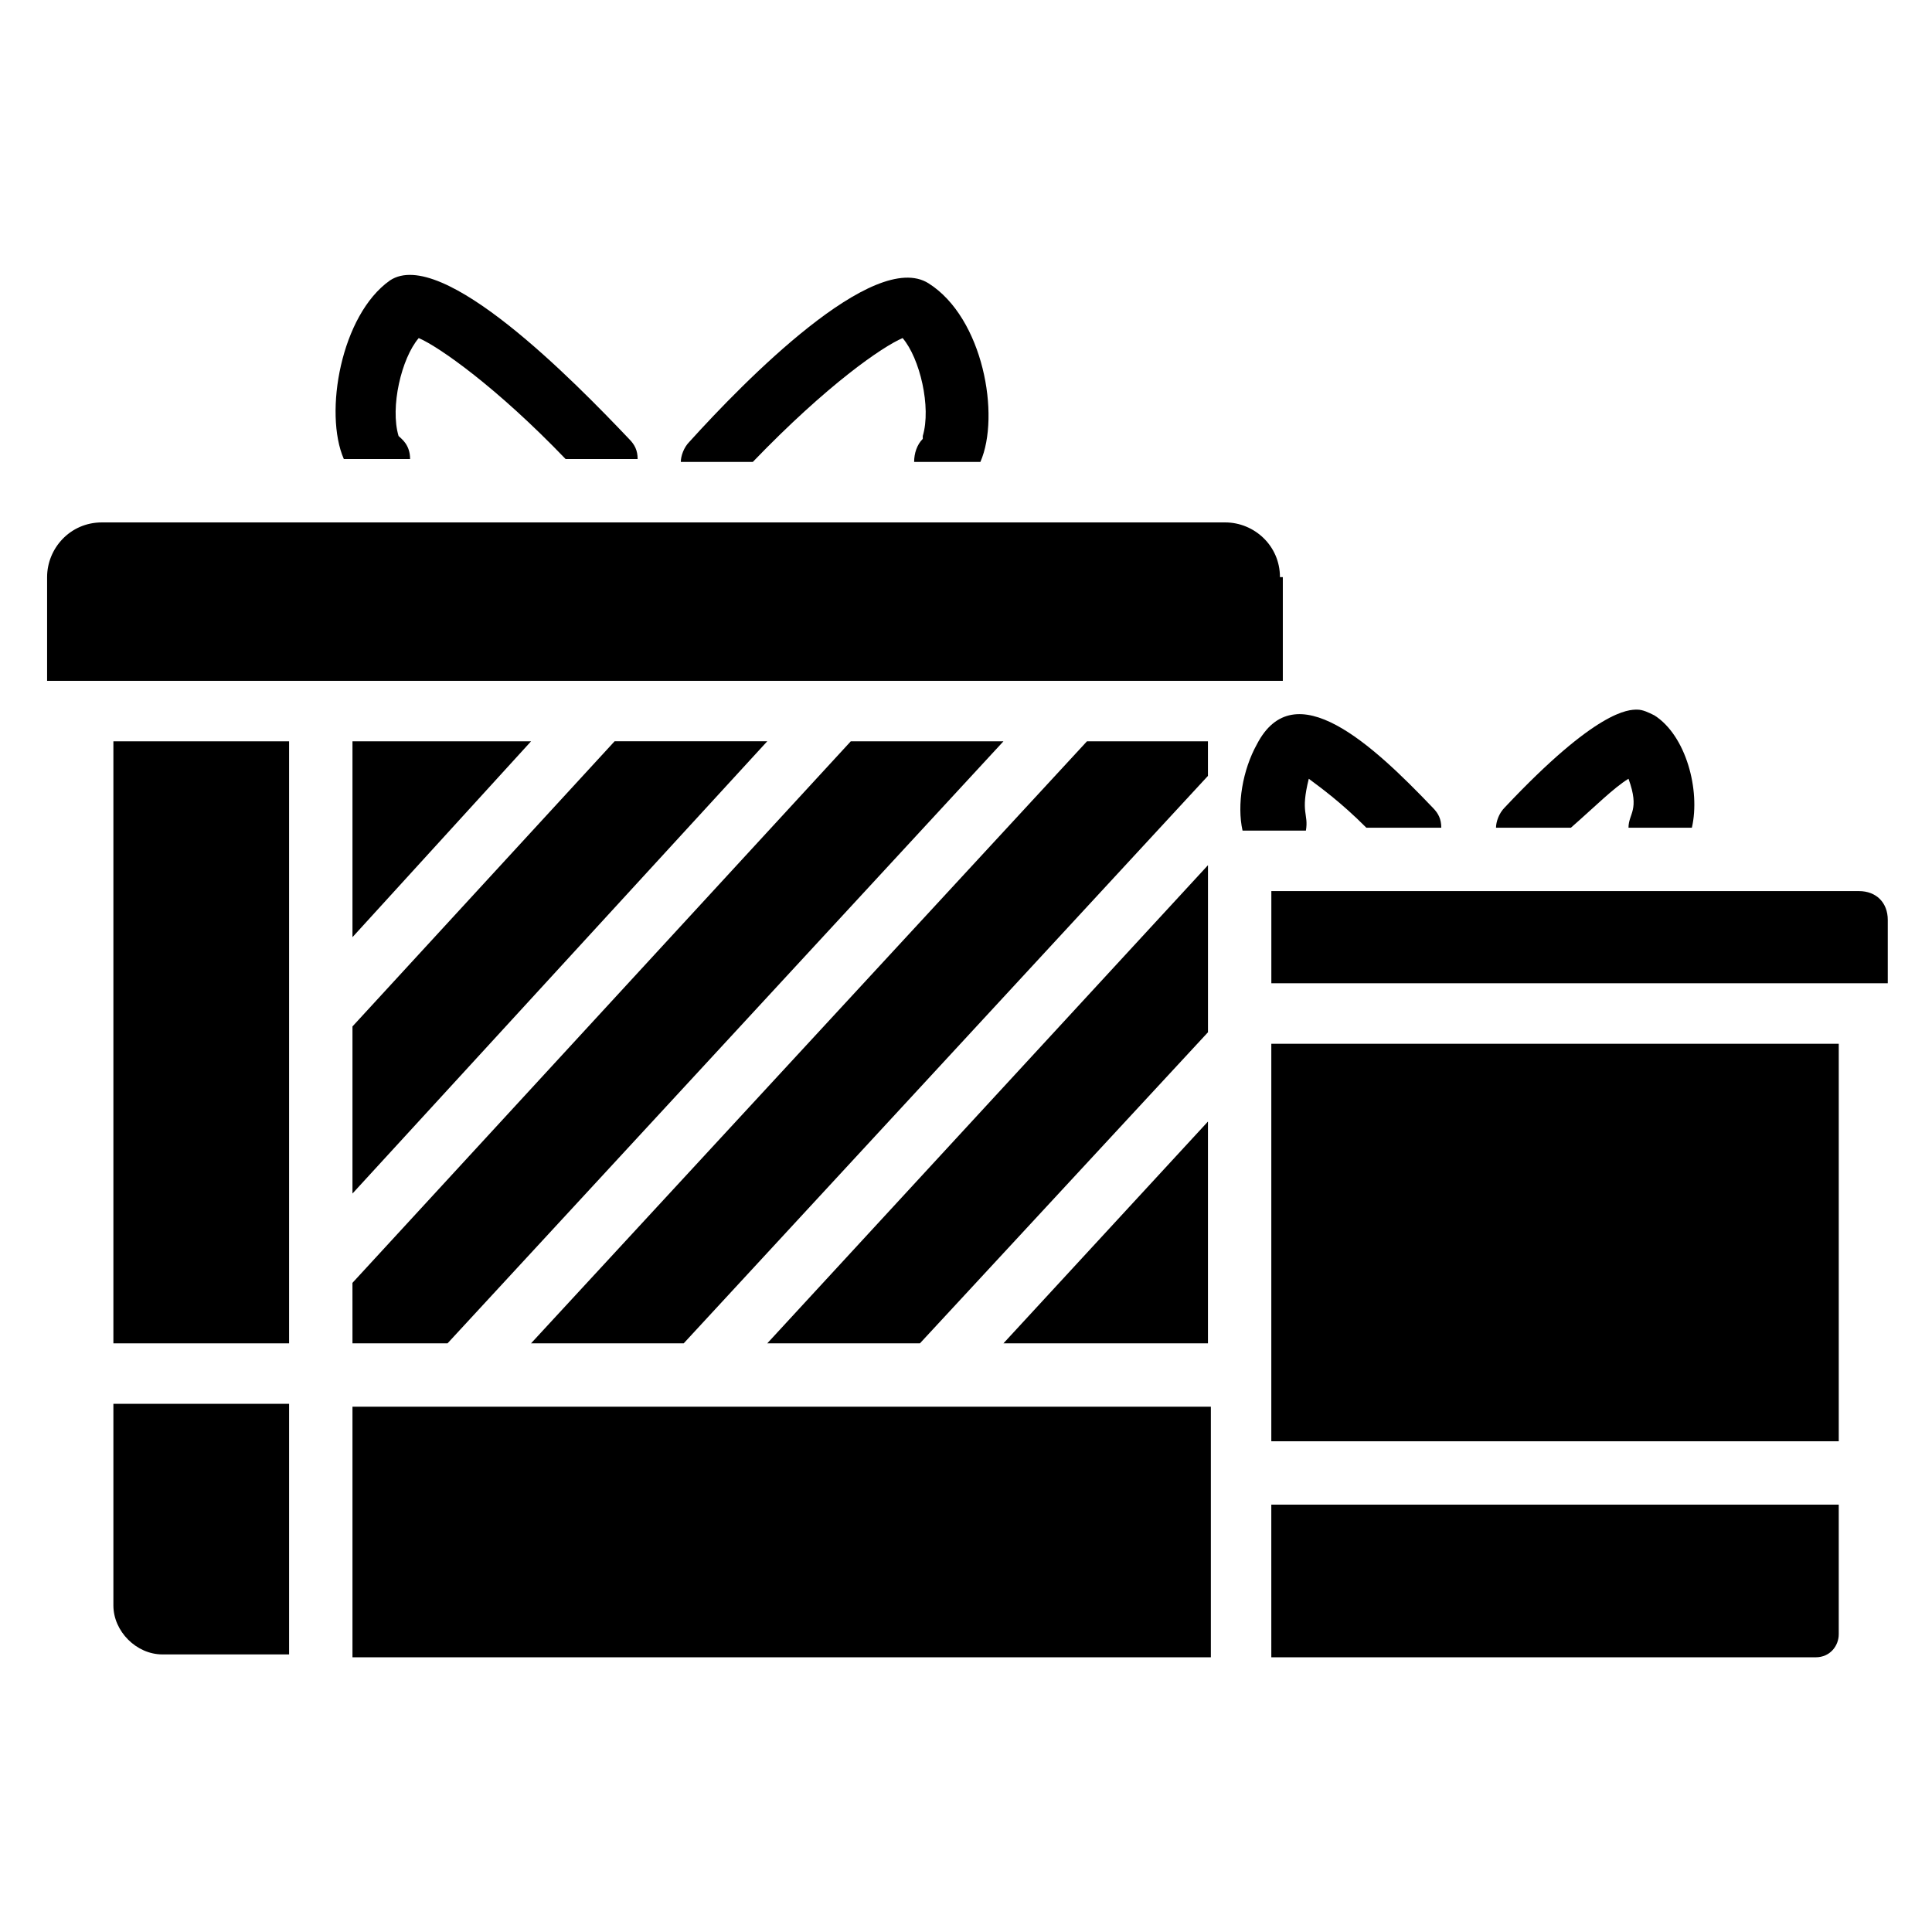 <?xml version="1.0" encoding="UTF-8"?>
<!-- Uploaded to: SVG Repo, www.svgrepo.com, Generator: SVG Repo Mixer Tools -->
<svg fill="#000000" width="800px" height="800px" version="1.1" viewBox="144 144 512 512" xmlns="http://www.w3.org/2000/svg">
 <g>
  <path d="m174.05 340.46h46.562v159.54h-46.562z"/>
  <path d="m174.05 569.46c0 6.871 6.106 12.977 12.977 12.977h33.586v-66.41h-46.562z"/>
  <path d="m237.41 392.36 47.328-51.906h-47.328z"/>
  <path d="m235.12 265.65h17.559c0-3.816-2.289-5.344-3.055-6.106-2.289-7.633 0.762-20.609 5.344-25.953 5.344 2.289 20.609 12.977 38.93 32.062h19.082c0-2.289-0.762-3.816-2.289-5.344-14.504-15.266-49.617-51.145-63.359-41.984-12.977 9.156-17.555 35.113-12.211 47.324z"/>
  <path d="m237.41 460.3 109.92-119.85h-40.457l-69.465 75.57z"/>
  <path d="m383.2 233.59c4.582 5.344 7.633 18.32 5.344 25.953v0.762c-1.527 1.527-2.289 3.816-2.289 6.106h17.559c5.344-12.215 0.762-38.168-13.742-47.328-14.504-9.16-48.855 25.953-63.359 41.984-1.527 1.527-2.289 3.816-2.289 5.344h19.082c19.852-20.609 34.355-30.531 39.695-32.82z"/>
  <path d="m237.41 500h25.191l147.32-159.54h-40.457l-132.06 143.51z"/>
  <path d="m284.73 500h40.457l138.93-150.38v-9.16h-32.062z"/>
  <path d="m387.79 500 76.336-82.441v-44.273l-116.79 126.71z"/>
  <path d="m464.12 500v-58.777l-54.199 58.777z"/>
  <path d="m237.41 516.79v66.41h227.48v-66.41h-227.48z"/>
  <path d="m483.2 296.95c0-8.398-6.871-14.504-14.504-14.504h-297.71c-8.398 0-14.504 6.871-14.504 14.504v27.48h327.48v-27.48z"/>
  <path d="m490.84 350.38c3.055 2.289 8.398 6.106 15.266 12.977h19.848c0-2.289-0.762-3.816-2.289-5.344-16.031-16.793-36.641-35.879-46.562-16.793-3.816 6.871-5.344 16.031-3.816 22.902h16.793c0.762-4.582-1.527-4.582 0.762-13.742z"/>
  <path d="m575.57 350.38c3.055 8.398 0 9.16 0 12.977h16.793c2.289-9.922-1.527-24.426-9.922-29.77-1.527-0.762-3.055-1.527-4.582-1.527-2.289 0-10.688 0-35.113 25.953-1.527 1.527-2.289 3.816-2.289 5.344h19.844c6.109-5.344 11.449-10.688 15.27-12.977z"/>
  <path d="m480.91 525.95h150.38v-105.34h-150.38v105.34z"/>
  <path d="m480.91 583.2h144.27c3.816 0 6.106-3.055 6.106-6.106v-34.352h-150.38z"/>
  <path d="m636.64 380.15h-154.96-0.762v24.426h163.36v-16.793c0-4.582-3.055-7.633-7.633-7.633z"/>
 </g>
</svg>